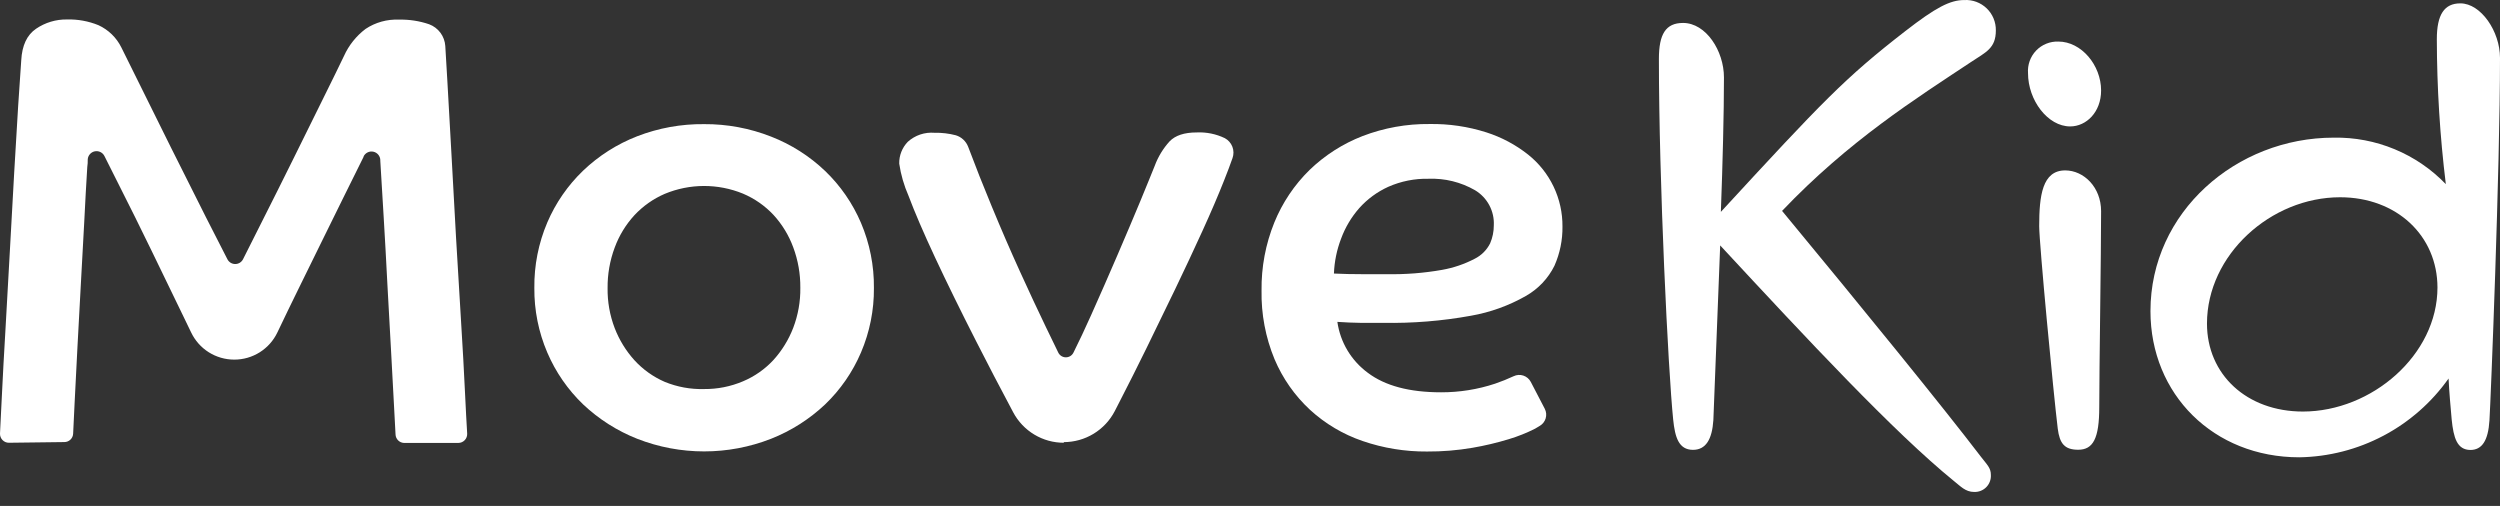 <svg xmlns="http://www.w3.org/2000/svg" width="168" height="34" viewBox="0 0 168 34" fill="none"><rect x="0" y="0" width="168" height="34" fill="#333333" stroke="none"/><path d="M0.597 29.753C0.517 29.753 0.437 29.737 0.363 29.706C0.289 29.674 0.222 29.628 0.167 29.57C0.111 29.513 0.068 29.444 0.039 29.369C0.01 29.294 -0.003 29.214 0 29.134C0.031 28.48 0.07 27.648 0.124 26.64C0.188 25.286 0.27 23.771 0.37 22.095C0.47 20.42 0.567 18.681 0.662 16.877C0.76 15.064 0.856 13.32 0.951 11.648C1.046 9.975 1.136 8.468 1.22 7.126C1.305 5.787 1.374 4.761 1.428 4.048C1.482 3.051 1.813 2.347 2.425 1.931C3.036 1.515 3.76 1.297 4.499 1.308C5.224 1.288 5.944 1.419 6.615 1.692V1.692C7.285 2 7.829 2.528 8.155 3.189L9.275 5.448L11.476 9.889C12.266 11.477 13.053 13.046 13.838 14.595C14.381 15.665 14.862 16.604 15.281 17.42C15.331 17.517 15.406 17.599 15.498 17.656C15.591 17.713 15.698 17.743 15.807 17.743C15.916 17.743 16.022 17.713 16.115 17.656C16.208 17.599 16.283 17.517 16.332 17.42C16.694 16.697 17.108 15.873 17.575 14.949C18.28 13.554 18.986 12.143 19.692 10.716L21.681 6.691C22.304 5.437 22.782 4.459 23.113 3.767C23.437 3.046 23.937 2.419 24.567 1.943C25.229 1.503 26.013 1.285 26.807 1.319C27.497 1.302 28.185 1.407 28.839 1.631V1.631C29.141 1.744 29.405 1.942 29.598 2.202C29.79 2.461 29.903 2.771 29.924 3.093C29.966 3.751 30.016 4.555 30.066 5.502C30.151 6.97 30.242 8.595 30.339 10.378C30.437 12.161 30.54 14.028 30.647 15.981C30.759 17.928 30.87 19.798 30.982 21.58C31.094 23.361 31.182 24.982 31.251 26.436C31.302 27.529 31.352 28.433 31.394 29.13C31.399 29.211 31.388 29.293 31.36 29.369C31.333 29.446 31.29 29.516 31.235 29.575C31.179 29.635 31.112 29.682 31.038 29.715C30.963 29.747 30.883 29.765 30.801 29.765H27.142C26.993 29.757 26.853 29.694 26.749 29.588C26.645 29.482 26.584 29.34 26.58 29.192L26.487 27.444C26.433 26.352 26.364 25.089 26.283 23.65C26.203 22.211 26.114 20.699 26.033 19.105C25.953 17.512 25.868 16.027 25.783 14.584C25.698 13.141 25.625 11.89 25.556 10.809V10.739C25.549 10.609 25.498 10.484 25.412 10.385C25.326 10.286 25.21 10.219 25.082 10.193C24.953 10.167 24.82 10.184 24.703 10.242C24.585 10.3 24.49 10.395 24.433 10.512V10.539L23.086 13.256C22.601 14.239 22.095 15.265 21.569 16.335C21.044 17.404 20.539 18.431 20.057 19.413C19.572 20.398 19.13 21.312 18.73 22.153L18.641 22.338C18.38 22.886 17.969 23.349 17.456 23.673C16.942 23.997 16.347 24.168 15.739 24.166V24.166C15.133 24.166 14.538 23.994 14.025 23.67C13.512 23.346 13.102 22.882 12.842 22.334C12.657 21.949 12.457 21.53 12.234 21.076C11.598 19.76 10.914 18.349 10.183 16.843C9.452 15.337 8.718 13.858 7.982 12.406C7.643 11.729 7.324 11.094 7.016 10.482C6.957 10.366 6.861 10.272 6.744 10.216C6.626 10.16 6.493 10.144 6.366 10.17C6.238 10.197 6.123 10.265 6.038 10.364C5.953 10.463 5.903 10.586 5.896 10.716C5.896 10.882 5.896 11.047 5.865 11.224C5.796 12.328 5.728 13.558 5.661 14.915C5.588 16.273 5.515 17.674 5.43 19.148C5.346 20.622 5.272 22.003 5.203 23.358C5.134 24.712 5.072 25.944 5.015 27.052C4.976 27.868 4.941 28.568 4.915 29.141C4.909 29.294 4.843 29.439 4.733 29.544C4.622 29.65 4.475 29.708 4.322 29.707L0.597 29.753Z" fill="white"></path><path d="M47.318 8.342C48.858 8.332 50.386 8.617 51.82 9.181C53.169 9.706 54.401 10.491 55.449 11.49C56.478 12.478 57.297 13.664 57.858 14.976C58.446 16.359 58.742 17.849 58.727 19.352C58.74 20.842 58.444 22.319 57.858 23.689C57.297 25.001 56.478 26.187 55.449 27.175C54.397 28.168 53.165 28.952 51.82 29.484C48.925 30.618 45.71 30.618 42.815 29.484C41.47 28.952 40.238 28.168 39.186 27.175C38.157 26.187 37.338 25.001 36.777 23.689C36.191 22.319 35.895 20.842 35.908 19.352C35.89 17.841 36.186 16.343 36.777 14.953C37.338 13.641 38.157 12.455 39.186 11.467C40.233 10.467 41.466 9.683 42.815 9.158C44.25 8.602 45.779 8.325 47.318 8.342V8.342ZM47.318 26.144C48.215 26.152 49.105 25.975 49.93 25.624C50.707 25.297 51.405 24.808 51.978 24.189C52.549 23.557 52.999 22.825 53.305 22.03C53.633 21.17 53.795 20.256 53.782 19.336C53.79 18.409 53.629 17.488 53.305 16.619C53.009 15.814 52.558 15.074 51.978 14.441C51.401 13.825 50.7 13.338 49.923 13.01C48.237 12.321 46.347 12.328 44.666 13.029C43.898 13.361 43.206 13.849 42.634 14.461C42.054 15.093 41.603 15.833 41.307 16.639C40.983 17.508 40.822 18.428 40.83 19.355C40.817 20.276 40.979 21.189 41.307 22.049C41.613 22.844 42.063 23.576 42.634 24.208C43.202 24.829 43.894 25.324 44.666 25.659C45.506 26.004 46.41 26.17 47.318 26.144V26.144Z" fill="white"></path><path d="M71.496 29.753C70.795 29.755 70.107 29.565 69.506 29.204C68.905 28.843 68.414 28.326 68.086 27.706C67.204 26.051 66.38 24.472 65.616 22.969C64.538 20.853 63.612 18.964 62.837 17.305C62.062 15.645 61.467 14.262 61.052 13.156C60.749 12.467 60.539 11.742 60.428 10.997C60.422 10.725 60.47 10.455 60.57 10.202C60.67 9.949 60.819 9.718 61.009 9.524C61.251 9.307 61.533 9.143 61.84 9.039C62.147 8.936 62.472 8.897 62.795 8.923C63.277 8.912 63.759 8.968 64.226 9.089V9.089C64.414 9.145 64.587 9.244 64.731 9.377C64.875 9.511 64.987 9.675 65.058 9.858C65.553 11.177 66.081 12.512 66.643 13.864C67.279 15.403 67.908 16.856 68.529 18.22C69.15 19.585 69.731 20.829 70.272 21.953C70.582 22.6 70.863 23.179 71.115 23.692C71.161 23.788 71.234 23.869 71.325 23.926C71.415 23.982 71.52 24.012 71.626 24.012C71.733 24.012 71.838 23.982 71.928 23.926C72.019 23.869 72.091 23.788 72.138 23.692C72.515 22.938 72.909 22.102 73.32 21.183C73.928 19.824 74.516 18.482 75.086 17.158C75.656 15.835 76.168 14.624 76.625 13.526C77.079 12.433 77.395 11.64 77.599 11.14C77.823 10.535 78.162 9.978 78.596 9.5C78.98 9.1 79.588 8.9 80.419 8.9C81.072 8.869 81.721 9.002 82.309 9.285V9.285C82.541 9.41 82.72 9.613 82.815 9.859C82.91 10.105 82.913 10.376 82.825 10.624C82.674 11.059 82.482 11.563 82.255 12.136C81.855 13.147 81.371 14.275 80.804 15.519C80.237 16.763 79.628 18.064 78.976 19.421C78.325 20.776 77.683 22.096 77.052 23.381C76.421 24.666 75.82 25.863 75.248 26.971L74.913 27.625C74.587 28.254 74.094 28.781 73.489 29.149C72.883 29.517 72.189 29.711 71.48 29.711L71.496 29.753Z" fill="white"></path><path d="M103.809 27.471C103.912 27.672 103.933 27.904 103.868 28.119C103.802 28.335 103.656 28.517 103.459 28.626L103.158 28.807C102.593 29.093 102.003 29.328 101.396 29.511C100.592 29.756 99.773 29.951 98.945 30.092C97.938 30.265 96.918 30.348 95.897 30.342C94.422 30.353 92.955 30.114 91.56 29.634C90.253 29.186 89.053 28.474 88.035 27.541C87.007 26.589 86.194 25.429 85.649 24.139C85.044 22.676 84.747 21.104 84.776 19.521C84.756 17.956 85.047 16.404 85.634 14.953C86.173 13.627 86.978 12.426 88 11.424C89.025 10.434 90.238 9.658 91.568 9.142C93.004 8.592 94.532 8.317 96.07 8.334C97.365 8.313 98.654 8.503 99.887 8.896C100.904 9.221 101.853 9.727 102.689 10.389C103.415 10.967 104.001 11.702 104.401 12.54C104.801 13.377 105.005 14.294 104.998 15.223C105.01 16.13 104.826 17.029 104.459 17.859C104.036 18.713 103.365 19.421 102.535 19.89C101.39 20.542 100.142 20.991 98.845 21.218C96.9 21.571 94.925 21.731 92.949 21.695C92.395 21.695 91.879 21.695 91.41 21.695C90.94 21.695 90.406 21.661 89.871 21.63C89.967 22.308 90.198 22.961 90.55 23.549C90.903 24.137 91.369 24.649 91.922 25.055C93.076 25.924 94.708 26.363 96.84 26.363C98.074 26.366 99.301 26.17 100.472 25.782C100.895 25.637 101.31 25.47 101.715 25.282C101.92 25.183 102.155 25.168 102.371 25.24C102.586 25.312 102.765 25.465 102.87 25.666L103.809 27.471ZM89.64 18.382C90.275 18.413 90.883 18.424 91.464 18.424H93.207C94.445 18.448 95.682 18.351 96.901 18.136C97.668 18.001 98.409 17.75 99.099 17.389C99.549 17.165 99.914 16.8 100.138 16.35C100.301 15.97 100.385 15.56 100.384 15.146C100.408 14.674 100.303 14.205 100.081 13.789C99.858 13.373 99.527 13.025 99.122 12.783C98.171 12.236 97.085 11.969 95.989 12.013C95.063 11.994 94.143 12.178 93.296 12.552C92.553 12.888 91.888 13.376 91.344 13.983C90.813 14.587 90.398 15.284 90.121 16.038C89.833 16.788 89.671 17.58 89.64 18.382V18.382Z" fill="white"></path><path d="M112.436 28.183C112.101 24.893 111.478 12.24 111.478 3.959C111.478 2.293 111.936 1.542 113.102 1.542C114.641 1.542 115.85 3.416 115.85 5.206C115.85 7.619 115.765 10.909 115.642 14.238C122.468 6.83 123.965 5.248 128.044 2.085C130.084 0.503 131.042 0.003 132 0.003C132.276 -0.012 132.552 0.029 132.811 0.125C133.07 0.221 133.306 0.37 133.505 0.561C133.704 0.752 133.861 0.983 133.967 1.238C134.073 1.493 134.125 1.767 134.121 2.043C134.121 3.251 133.455 3.501 132.454 4.167C128.753 6.622 124.258 9.45 119.755 14.172C125.166 20.714 130.58 27.367 133.12 30.696C133.536 31.235 133.786 31.447 133.786 31.904C133.796 32.056 133.775 32.208 133.722 32.351C133.67 32.494 133.588 32.624 133.482 32.733C133.376 32.842 133.248 32.927 133.107 32.983C132.966 33.039 132.814 33.065 132.662 33.059C132.077 33.059 131.746 32.674 131.288 32.312C127.248 29.022 121.506 22.861 115.596 16.492L115.138 28.233C115.053 29.522 114.637 30.23 113.764 30.23C112.81 30.223 112.559 29.392 112.436 28.183Z" fill="white"></path><path d="M136.283 4.913C136.263 4.636 136.301 4.358 136.395 4.097C136.489 3.836 136.637 3.597 136.829 3.397C137.022 3.197 137.254 3.04 137.512 2.936C137.769 2.832 138.045 2.783 138.323 2.793C139.862 2.793 141.194 4.375 141.194 6.079C141.194 7.538 140.197 8.496 139.116 8.496C137.615 8.496 136.283 6.745 136.283 4.913ZM138.281 28.807C137.992 26.436 137.034 16.362 137.034 15.196C137.034 13.156 137.242 11.451 138.781 11.451C140.028 11.451 141.194 12.575 141.194 14.195C141.194 16.985 141.07 24.893 141.07 27.352C141.07 29.472 140.655 30.223 139.654 30.223C138.739 30.223 138.408 29.807 138.281 28.807Z" fill="white"></path><path d="M164.752 28.183C164.671 27.267 164.587 26.352 164.544 25.436C163.407 27.044 161.906 28.362 160.163 29.282C158.421 30.202 156.486 30.699 154.516 30.731C148.744 30.731 144.511 26.498 144.511 20.906C144.511 14.245 150.283 9.25 156.825 9.25C158.228 9.225 159.622 9.489 160.918 10.027C162.215 10.564 163.386 11.364 164.36 12.375C163.963 9.145 163.762 5.894 163.755 2.639C163.755 0.977 164.256 0.226 165.337 0.226C166.711 0.226 168 2.1 168 3.89C168 11.382 167.377 26.867 167.292 28.241C167.207 29.615 166.792 30.238 166.003 30.238C165.114 30.223 164.879 29.43 164.752 28.183ZM163.798 19.332C163.798 15.835 161.05 13.256 157.256 13.256C152.596 13.256 148.309 17.128 148.309 21.745C148.309 25.159 150.972 27.656 154.758 27.656C159.384 27.652 163.798 23.854 163.798 19.317V19.332Z" fill="white"></path></svg>